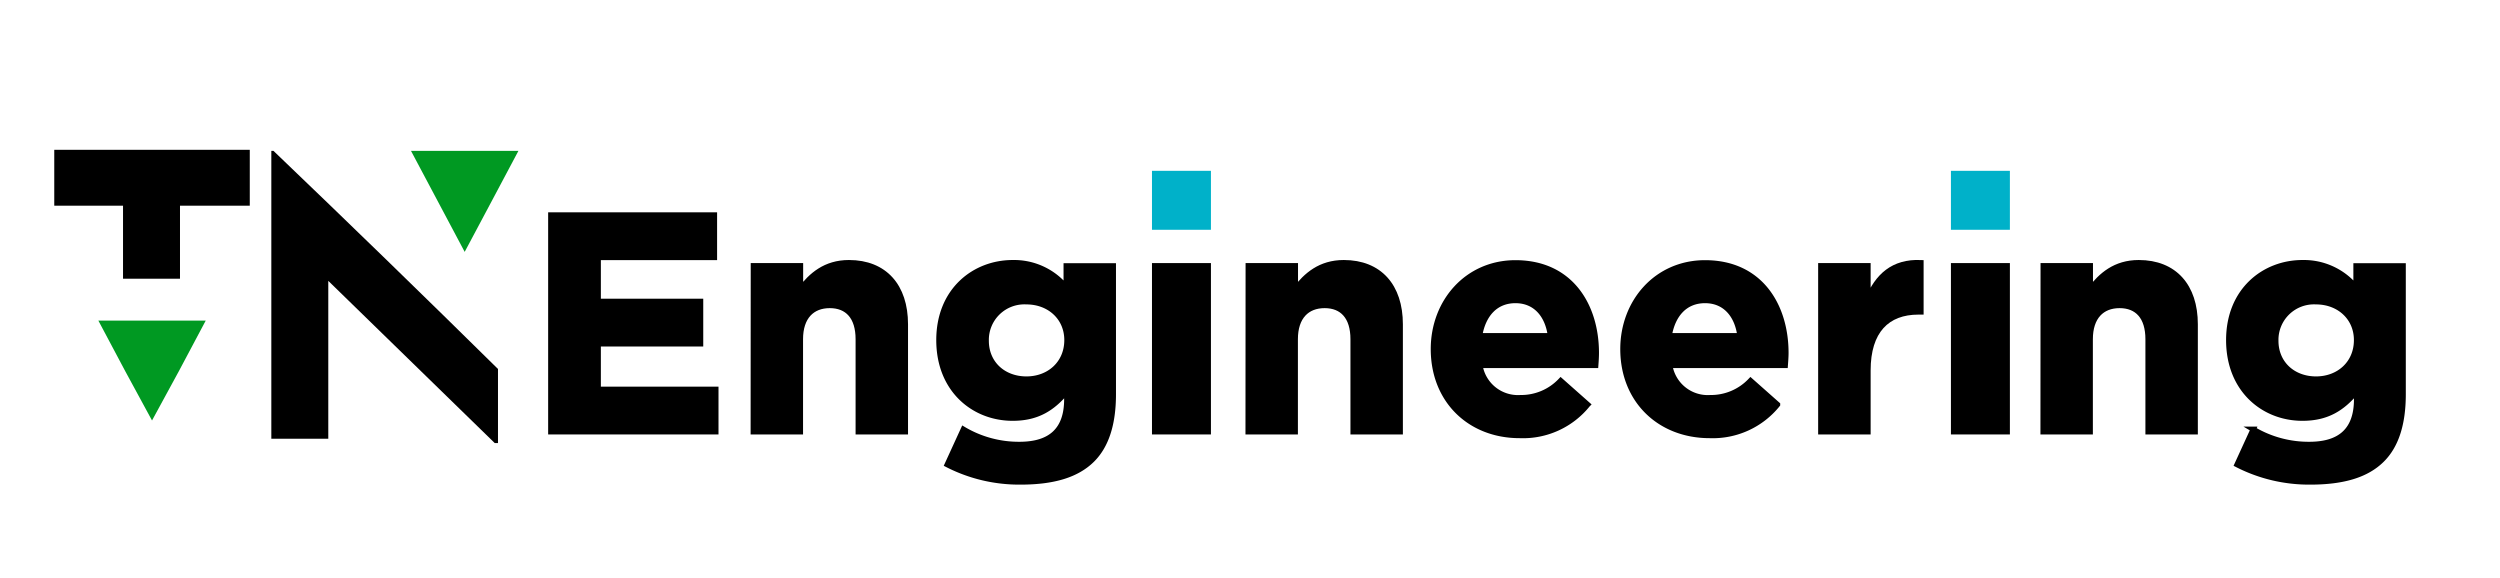 <?xml version="1.0" encoding="UTF-8"?> <svg xmlns="http://www.w3.org/2000/svg" id="Layer_1" data-name="Layer 1" viewBox="0 0 463.92 107.31"> <defs> <style>.cls-1{stroke:#000;}.cls-1,.cls-3{stroke-miterlimit:10;}.cls-2{fill:#092;}.cls-3{fill:#00b1c9;stroke:#00b1c9;}</style> </defs> <path class="cls-1" d="M102.22,39.9h30.35v7.87H111v8.16h19V63.8H111v8.45h21.83v7.87H102.22Z"></path> <path class="cls-1" d="M139.81,49.32h8.73v4.37c2-2.59,4.6-4.94,9-4.94,6.61,0,10.46,4.36,10.46,11.43V80.12h-8.73V62.94c0-4.14-2-6.26-5.29-6.26s-5.46,2.12-5.46,6.26V80.12h-8.73Z"></path> <path class="cls-1" d="M175.78,86.21l3-6.55a20.11,20.11,0,0,0,10.4,2.82c6,0,8.79-2.88,8.79-8.39v-1.5c-2.58,3.11-5.4,5-10.05,5-7.19,0-13.68-5.23-13.68-14.48s6.61-14.36,13.68-14.36a12.49,12.49,0,0,1,9.94,4.59v-4h8.73V73.17c0,5.52-1.32,9.54-3.9,12.12-2.88,2.88-7.3,4.14-13.28,4.14A29.22,29.22,0,0,1,175.78,86.21ZM198,63.11c0-4.19-3.27-7.12-7.53-7.12A7.09,7.09,0,0,0,183,63.23c0,4.25,3.22,7.12,7.47,7.12S198,67.42,198,63.11Z"></path> <path class="cls-1" d="M231.64,49.32h8.73v4.37c2-2.59,4.6-4.94,9-4.94,6.61,0,10.46,4.36,10.46,11.43V80.12h-8.73V62.94c0-4.14-2-6.26-5.29-6.26s-5.46,2.12-5.46,6.26V80.12h-8.73Z"></path> <path class="cls-1" d="M266,64.78c0-8.79,6.26-16,15.22-16,10.29,0,15,8,15,16.72,0,.69-.05,1.49-.11,2.3H274.62a7.15,7.15,0,0,0,7.53,6,10.09,10.09,0,0,0,7.47-3.16l5,4.43A15.4,15.4,0,0,1,282,80.81C272.78,80.81,266,74.32,266,64.78Zm21.72-2.47c-.52-3.91-2.82-6.55-6.5-6.55s-6,2.58-6.66,6.55Z"></path> <path class="cls-1" d="M301.17,64.78c0-8.79,6.27-16,15.23-16,10.29,0,15,8,15,16.72,0,.69-.06,1.49-.12,2.3H309.85a7.14,7.14,0,0,0,7.53,6,10.11,10.11,0,0,0,7.47-3.16l5,4.43a15.42,15.42,0,0,1-12.59,5.74C308,80.81,301.17,74.32,301.17,64.78Zm21.72-2.47c-.51-3.91-2.81-6.55-6.49-6.55s-6,2.58-6.66,6.55Z"></path> <path class="cls-1" d="M337.89,49.32h8.74v6.21c1.78-4.26,4.65-7,9.83-6.78v9.13H356c-5.81,0-9.37,3.51-9.37,10.86V80.12h-8.74Z"></path> <path class="cls-1" d="M379.16,49.32h8.73v4.37c2-2.59,4.6-4.94,9-4.94,6.61,0,10.46,4.36,10.46,11.43V80.12h-8.73V62.94c0-4.14-2-6.26-5.29-6.26s-5.46,2.12-5.46,6.26V80.12h-8.73Z"></path> <path class="cls-1" d="M415.13,86.21l3-6.55a20.11,20.11,0,0,0,10.4,2.82c6,0,8.79-2.88,8.79-8.39v-1.5c-2.59,3.11-5.4,5-10.06,5-7.18,0-13.67-5.23-13.67-14.48s6.61-14.36,13.67-14.36a12.51,12.51,0,0,1,9.95,4.59v-4h8.73V73.17c0,5.52-1.32,9.54-3.91,12.12-2.87,2.88-7.3,4.14-13.27,4.14A29.22,29.22,0,0,1,415.13,86.21Zm22.18-23.1c0-4.19-3.28-7.12-7.53-7.12a7.09,7.09,0,0,0-7.47,7.24c0,4.25,3.22,7.12,7.47,7.12S437.31,67.42,437.31,63.11Z"></path> <path d="M60.92,81.42V52.12l30.89,30.1h.6V68.47C78.66,54.91,64.71,41.36,50.75,28h-.4V81.42Z"></path> <polygon points="46.35 27.8 10.07 27.8 10.07 38.17 22.83 38.17 22.83 51.72 33.4 51.72 33.4 38.17 46.35 38.17 46.35 27.8"></polygon> <polygon class="cls-2" points="86.23 46.74 81.25 37.37 76.27 28 86.23 28 96.2 28 91.22 37.37 86.23 46.74"></polygon> <polygon class="cls-2" points="28.21 78.03 33.2 68.86 38.18 59.49 28.21 59.49 18.25 59.49 23.23 68.86 28.21 78.03"></polygon> <rect class="cls-1" x="214.27" y="49.32" width="9.94" height="30.8"></rect> <rect class="cls-3" x="214.27" y="32.2" width="9.94" height="9.94"></rect> <rect class="cls-1" x="362.53" y="49.32" width="9.94" height="30.8"></rect> <rect class="cls-3" x="362.53" y="32.2" width="9.94" height="9.94"></rect> </svg> 